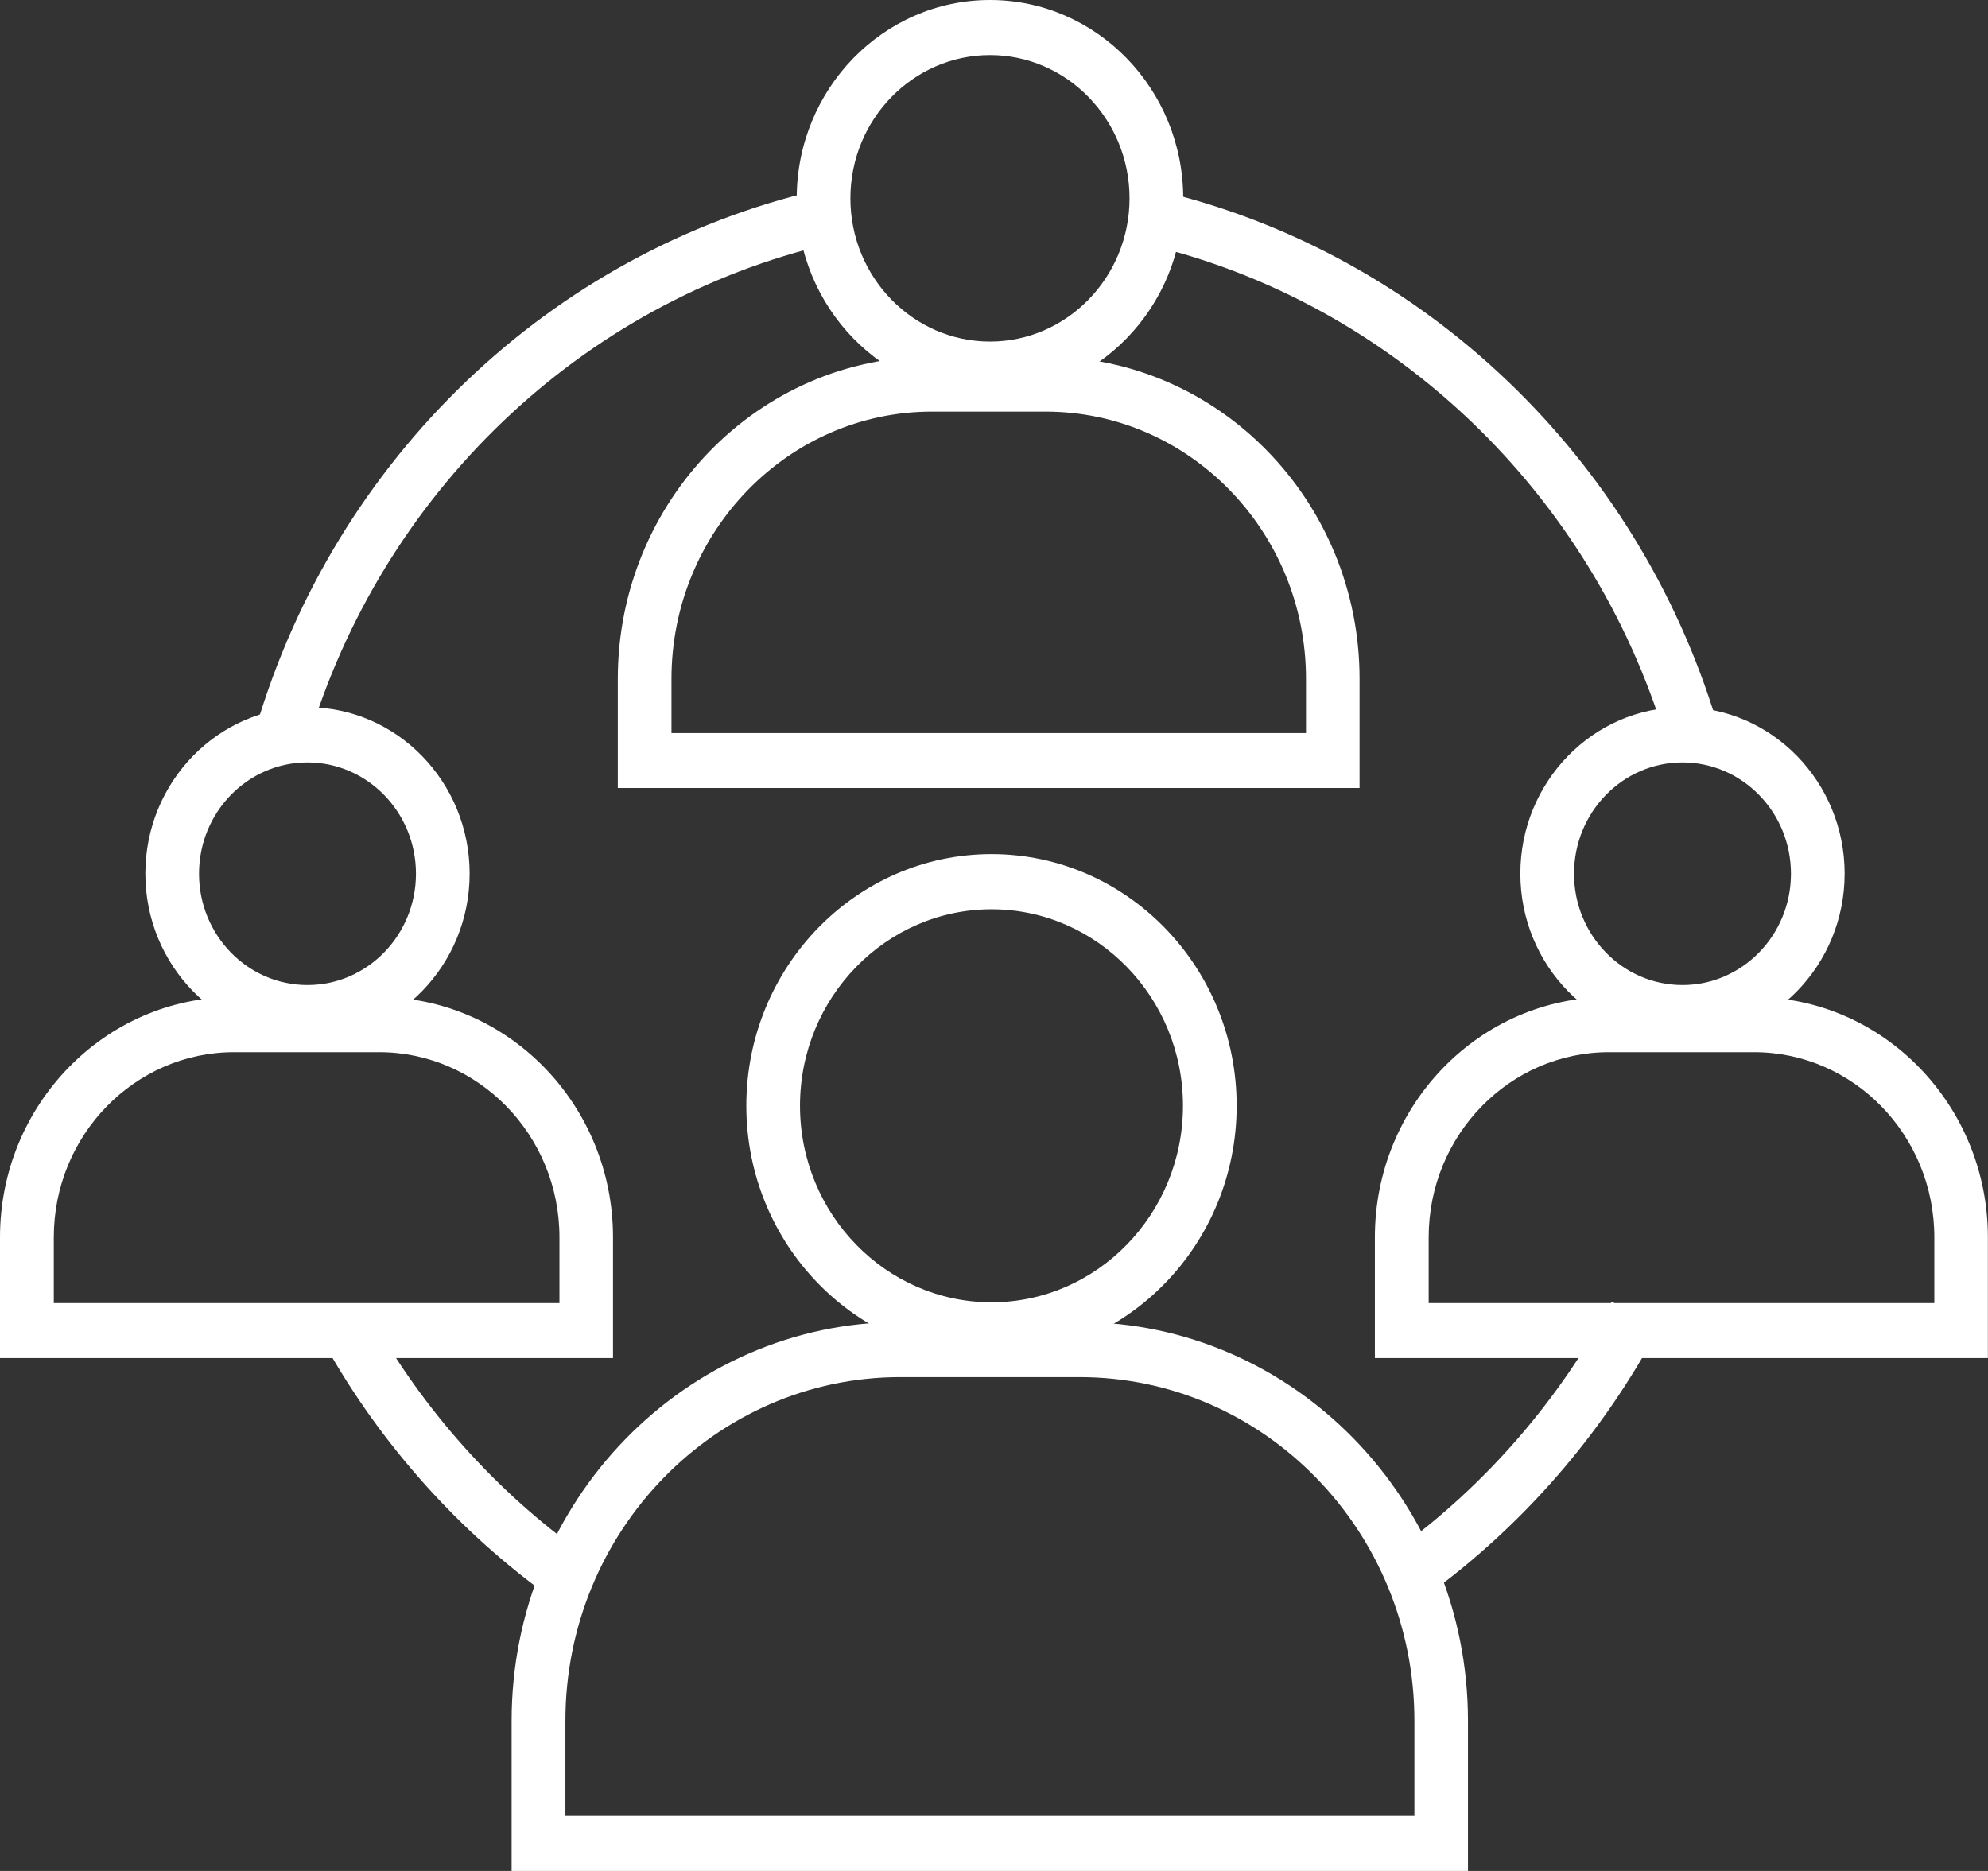 <?xml version="1.0" encoding="UTF-8"?>
<svg xmlns="http://www.w3.org/2000/svg" width="17" height="16" viewBox="0 0 17 16" fill="none">
  <rect x="0" y="0" width="17" height="16" fill="#333333" stroke="none"/>
  <g clip-path="url(#clip0_2662_3212)">
    <path d="M8.466 3.391C7.554 3.391 6.813 2.631 6.813 1.696C6.813 0.761 7.554 0 8.466 0C9.377 0 10.118 0.761 10.118 1.696C10.118 2.631 9.377 3.391 8.466 3.391ZM8.466 0.471C7.808 0.471 7.272 1.021 7.272 1.696C7.272 2.371 7.808 2.921 8.466 2.921C9.123 2.921 9.659 2.371 9.659 1.696C9.659 1.021 9.123 0.471 8.466 0.471Z" fill="white"></path>
    <path d="M11.627 6.739H5.283V5.805C5.283 4.286 6.487 3.05 7.968 3.05H8.94C10.421 3.05 11.626 4.286 11.626 5.805V6.739H11.627ZM5.742 6.269H11.168V5.805C11.168 4.546 10.169 3.52 8.941 3.52H7.969C6.742 3.52 5.742 4.546 5.742 5.805V6.269H5.742Z" fill="white"></path>
    <path d="M8.479 11.607C7.322 11.607 6.382 10.642 6.382 9.456C6.382 8.269 7.322 7.304 8.479 7.304C9.635 7.304 10.575 8.269 10.575 9.456C10.575 10.642 9.635 11.607 8.479 11.607ZM8.479 7.776C7.576 7.776 6.841 8.53 6.841 9.456C6.841 10.383 7.576 11.137 8.479 11.137C9.381 11.137 10.116 10.383 10.116 9.456C10.116 8.53 9.381 7.776 8.479 7.776Z" fill="white"></path>
    <path d="M12.555 16H4.375V14.716C4.375 12.835 5.866 11.306 7.698 11.306H9.231C11.063 11.306 12.553 12.836 12.553 14.716V16H12.555ZM4.834 15.529H12.095V14.716C12.095 13.095 10.811 11.777 9.232 11.777H7.698C6.119 11.777 4.835 13.095 4.835 14.716V15.529H4.834Z" fill="white"></path>
    <path d="M2.629 8.893C1.865 8.893 1.243 8.255 1.243 7.471C1.243 6.687 1.865 6.048 2.629 6.048C3.394 6.048 4.016 6.687 4.016 7.471C4.016 8.255 3.394 8.893 2.629 8.893ZM2.629 6.52C2.118 6.52 1.702 6.946 1.702 7.472C1.702 7.997 2.117 8.424 2.629 8.424C3.141 8.424 3.557 7.997 3.557 7.472C3.557 6.946 3.141 6.52 2.629 6.52Z" fill="white"></path>
    <path d="M5.243 11.614H0V10.581C0 9.448 0.898 8.527 2.001 8.527H3.241C4.345 8.527 5.242 9.449 5.242 10.581V11.614H5.243ZM0.459 11.144H4.784V10.581C4.784 9.708 4.092 8.998 3.242 8.998H2.002C1.152 8.998 0.46 9.708 0.46 10.581V11.144H0.459Z" fill="white"></path>
    <path d="M14.387 8.893C13.623 8.893 13.001 8.255 13.001 7.471C13.001 6.687 13.623 6.048 14.387 6.048C15.152 6.048 15.774 6.687 15.774 7.471C15.774 8.255 15.152 8.893 14.387 8.893ZM14.387 6.52C13.876 6.52 13.46 6.946 13.46 7.472C13.46 7.997 13.875 8.424 14.387 8.424C14.899 8.424 15.315 7.997 15.315 7.472C15.315 6.946 14.899 6.52 14.387 6.52Z" fill="white"></path>
    <path d="M17 11.614H11.757V10.581C11.757 9.448 12.655 8.527 13.758 8.527H14.998C16.102 8.527 16.999 9.449 16.999 10.581V11.614H17ZM12.216 11.144H16.541V10.581C16.541 9.708 15.85 8.998 14.999 8.998H13.759C12.909 8.998 12.217 9.708 12.217 10.581V11.144H12.216Z" fill="white"></path>
    <path d="M14.241 6.309C13.605 4.212 11.917 2.598 9.835 2.096L9.939 1.637C12.179 2.177 13.995 3.913 14.679 6.169L14.241 6.309Z" fill="white"></path>
    <path d="M2.63 6.352L2.191 6.216C2.87 3.917 4.709 2.158 6.991 1.626L7.093 2.085C4.972 2.58 3.261 4.214 2.63 6.352Z" fill="white"></path>
    <path d="M4.719 13.668C3.928 13.104 3.256 12.353 2.777 11.497L3.174 11.262C3.62 12.059 4.245 12.757 4.981 13.282L4.719 13.669V13.668Z" fill="white"></path>
    <path d="M12.202 13.643L11.938 13.257C12.7 12.706 13.338 11.97 13.782 11.132L14.185 11.357C13.707 12.259 13.021 13.049 12.202 13.643Z" fill="white"></path>
  </g>
  <defs>
    <clipPath id="clip0_2662_3212">
      <rect width="17" height="16" fill="white"></rect>
    </clipPath>
  </defs>
</svg>
